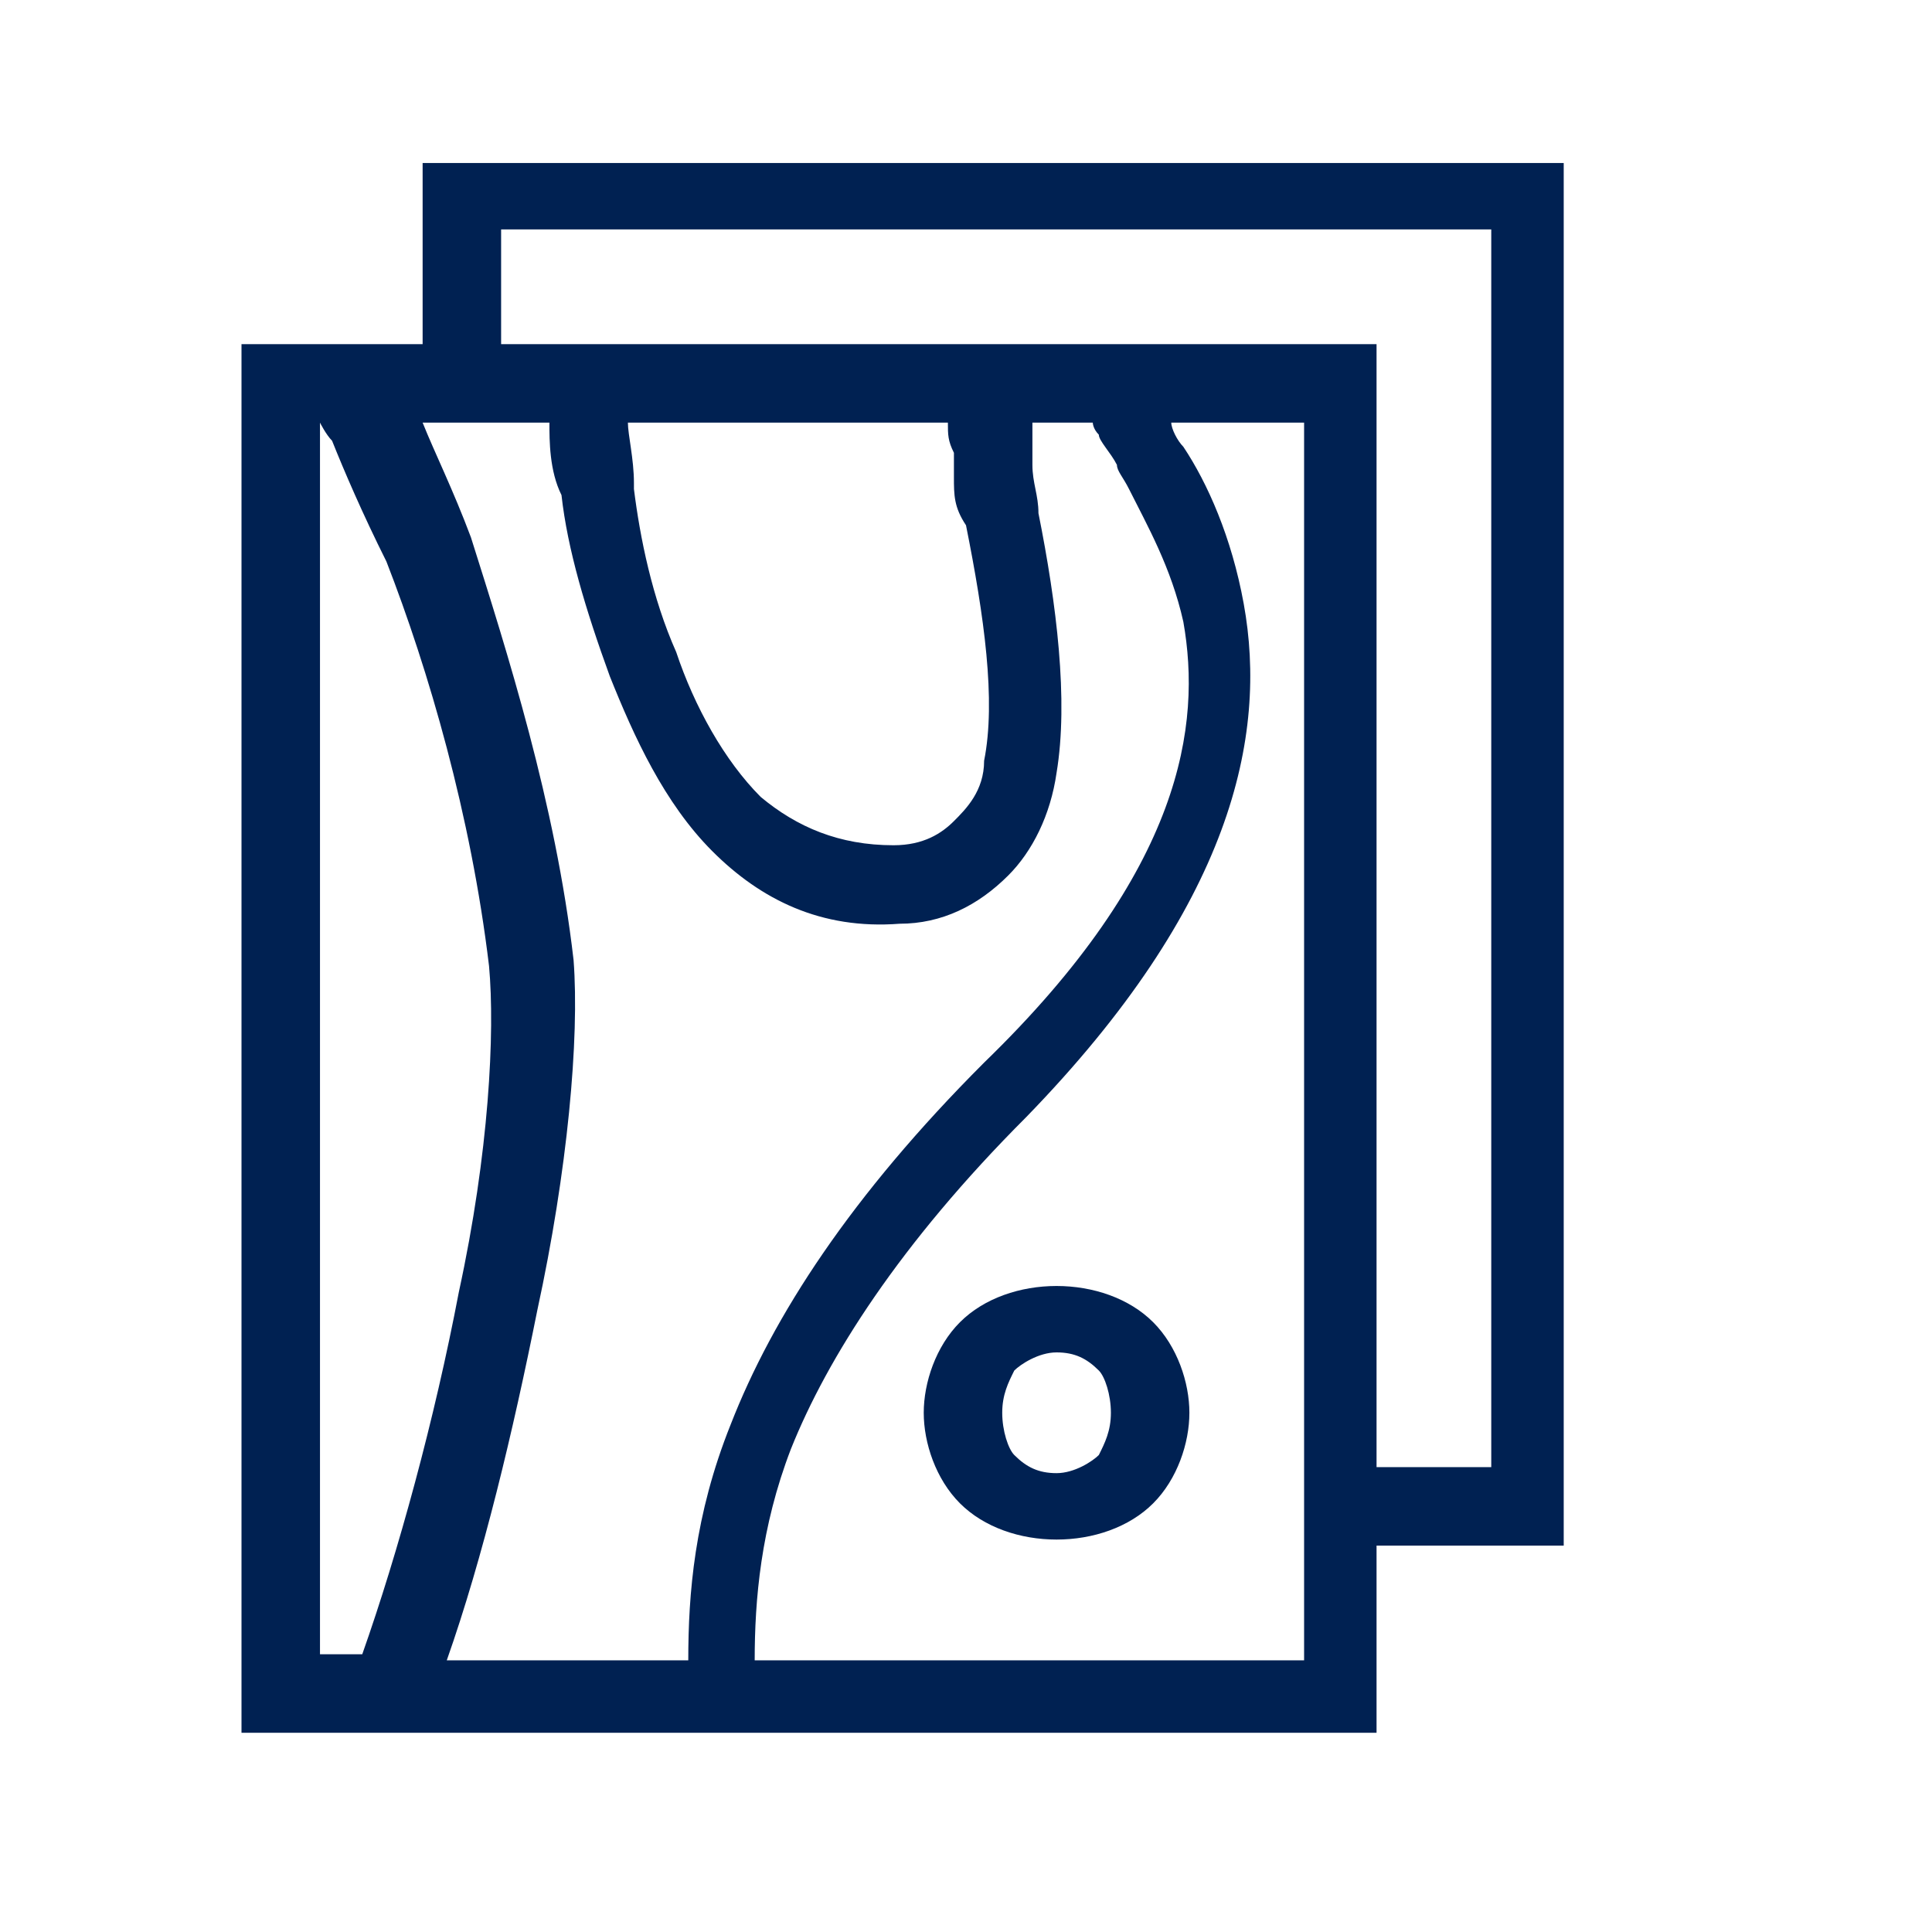 <svg viewBox="0 0 32 32" version="1.1" xmlns:xlink="http://www.w3.org/1999/xlink" xmlns="http://www.w3.org/2000/svg" data-name="Layer 1" id="Layer_1">
  <defs>
    <style>
      .cls-1 {
        clip-path: url(#clippath);
      }

      .cls-2 {
        fill: none;
      }

      .cls-2, .cls-3 {
        stroke-width: 0px;
      }

      .cls-4 {
        clip-path: url(#clippath-1);
      }

      .cls-3 {
        fill: #002152;
        fill-rule: evenodd;
      }
    </style>
    <clipPath id="clippath">
      <rect height="32" width="32" class="cls-2"></rect>
    </clipPath>
    <clipPath id="clippath-1">
      <rect height="26" width="21.9" y="2.7" x="4" class="cls-2"></rect>
    </clipPath>
  </defs>
  <g class="cls-1">
    <g class="cls-4">
      <g>
        <path d="M17.5,21.3c-.6,0-1.2.2-1.6.6-.4.4-.6,1-.6,1.5s.2,1.1.6,1.5c.4.4,1,.6,1.6.6s1.2-.2,1.6-.6c.4-.4.6-1,.6-1.5s-.2-1.1-.6-1.5c-.4-.4-1-.6-1.6-.6ZM16.6,23.4c0-.3.1-.5.2-.7.1-.1.4-.3.7-.3s.5.1.7.3c.1.1.2.4.2.7s-.1.5-.2.7c-.1.1-.4.3-.7.3s-.5-.1-.7-.3c-.1-.1-.2-.4-.2-.7Z" class="cls-3"></path>
        <path d="M25.9,2.6H7v3.1h-3.1v23h18.9v-3.1h3.1V2.6ZM22.8,5.7h-14.5v-1.9h16.4v20.5h-1.9V5.7ZM6.7,7h2.4c0,.3,0,.8.2,1.2.1.9.4,1.9.8,3,.4,1,.9,2.1,1.7,2.9.8.8,1.8,1.3,3.1,1.2h0c.7,0,1.3-.3,1.8-.8.4-.4.7-1,.8-1.7.2-1.2,0-2.8-.3-4.3,0-.3-.1-.5-.1-.8,0-.1,0-.3,0-.4,0-.1,0-.2,0-.3h1c0,0,0,.1.1.2,0,.1.2.3.3.5,0,.1.1.2.2.4.3.6.7,1.3.9,2.2.3,1.7,0,4.1-3.3,7.3-2.2,2.2-3.5,4.2-4.2,6-.6,1.5-.7,2.8-.7,3.9h-4c.6-1.7,1.1-3.8,1.5-5.8.5-2.3.7-4.5.6-5.8h0c-.3-2.6-1.1-5.1-1.7-7-.3-.8-.6-1.4-.8-1.9ZM10.5,8c0-.4-.1-.8-.1-1h5.3c0,.2,0,.3.1.5,0,.1,0,.2,0,.4,0,.3,0,.5.2.8h0c.3,1.5.5,2.9.3,3.9,0,.5-.3.8-.5,1-.2.2-.5.4-1,.4-.9,0-1.6-.3-2.2-.8-.6-.6-1.1-1.5-1.4-2.4-.4-.9-.6-1.9-.7-2.7ZM5.5,7h.1s0,0-.1,0ZM5.3,7c0,0,.1.2.2.3.2.5.5,1.2.9,2,.7,1.8,1.4,4.2,1.7,6.7.1,1.1,0,3.1-.5,5.4-.4,2.1-1,4.3-1.6,6h-.7V7h.1ZM13.1,24c-.5,1.3-.6,2.5-.6,3.5h9.1V7h-2.2,0c0,.1.1.3.2.4.4.6.8,1.5,1,2.6.4,2.2-.2,5-3.6,8.5-2.1,2.1-3.3,4-3.9,5.5Z" class="cls-3"></path>
      </g>
    </g>
  </g>
</svg>